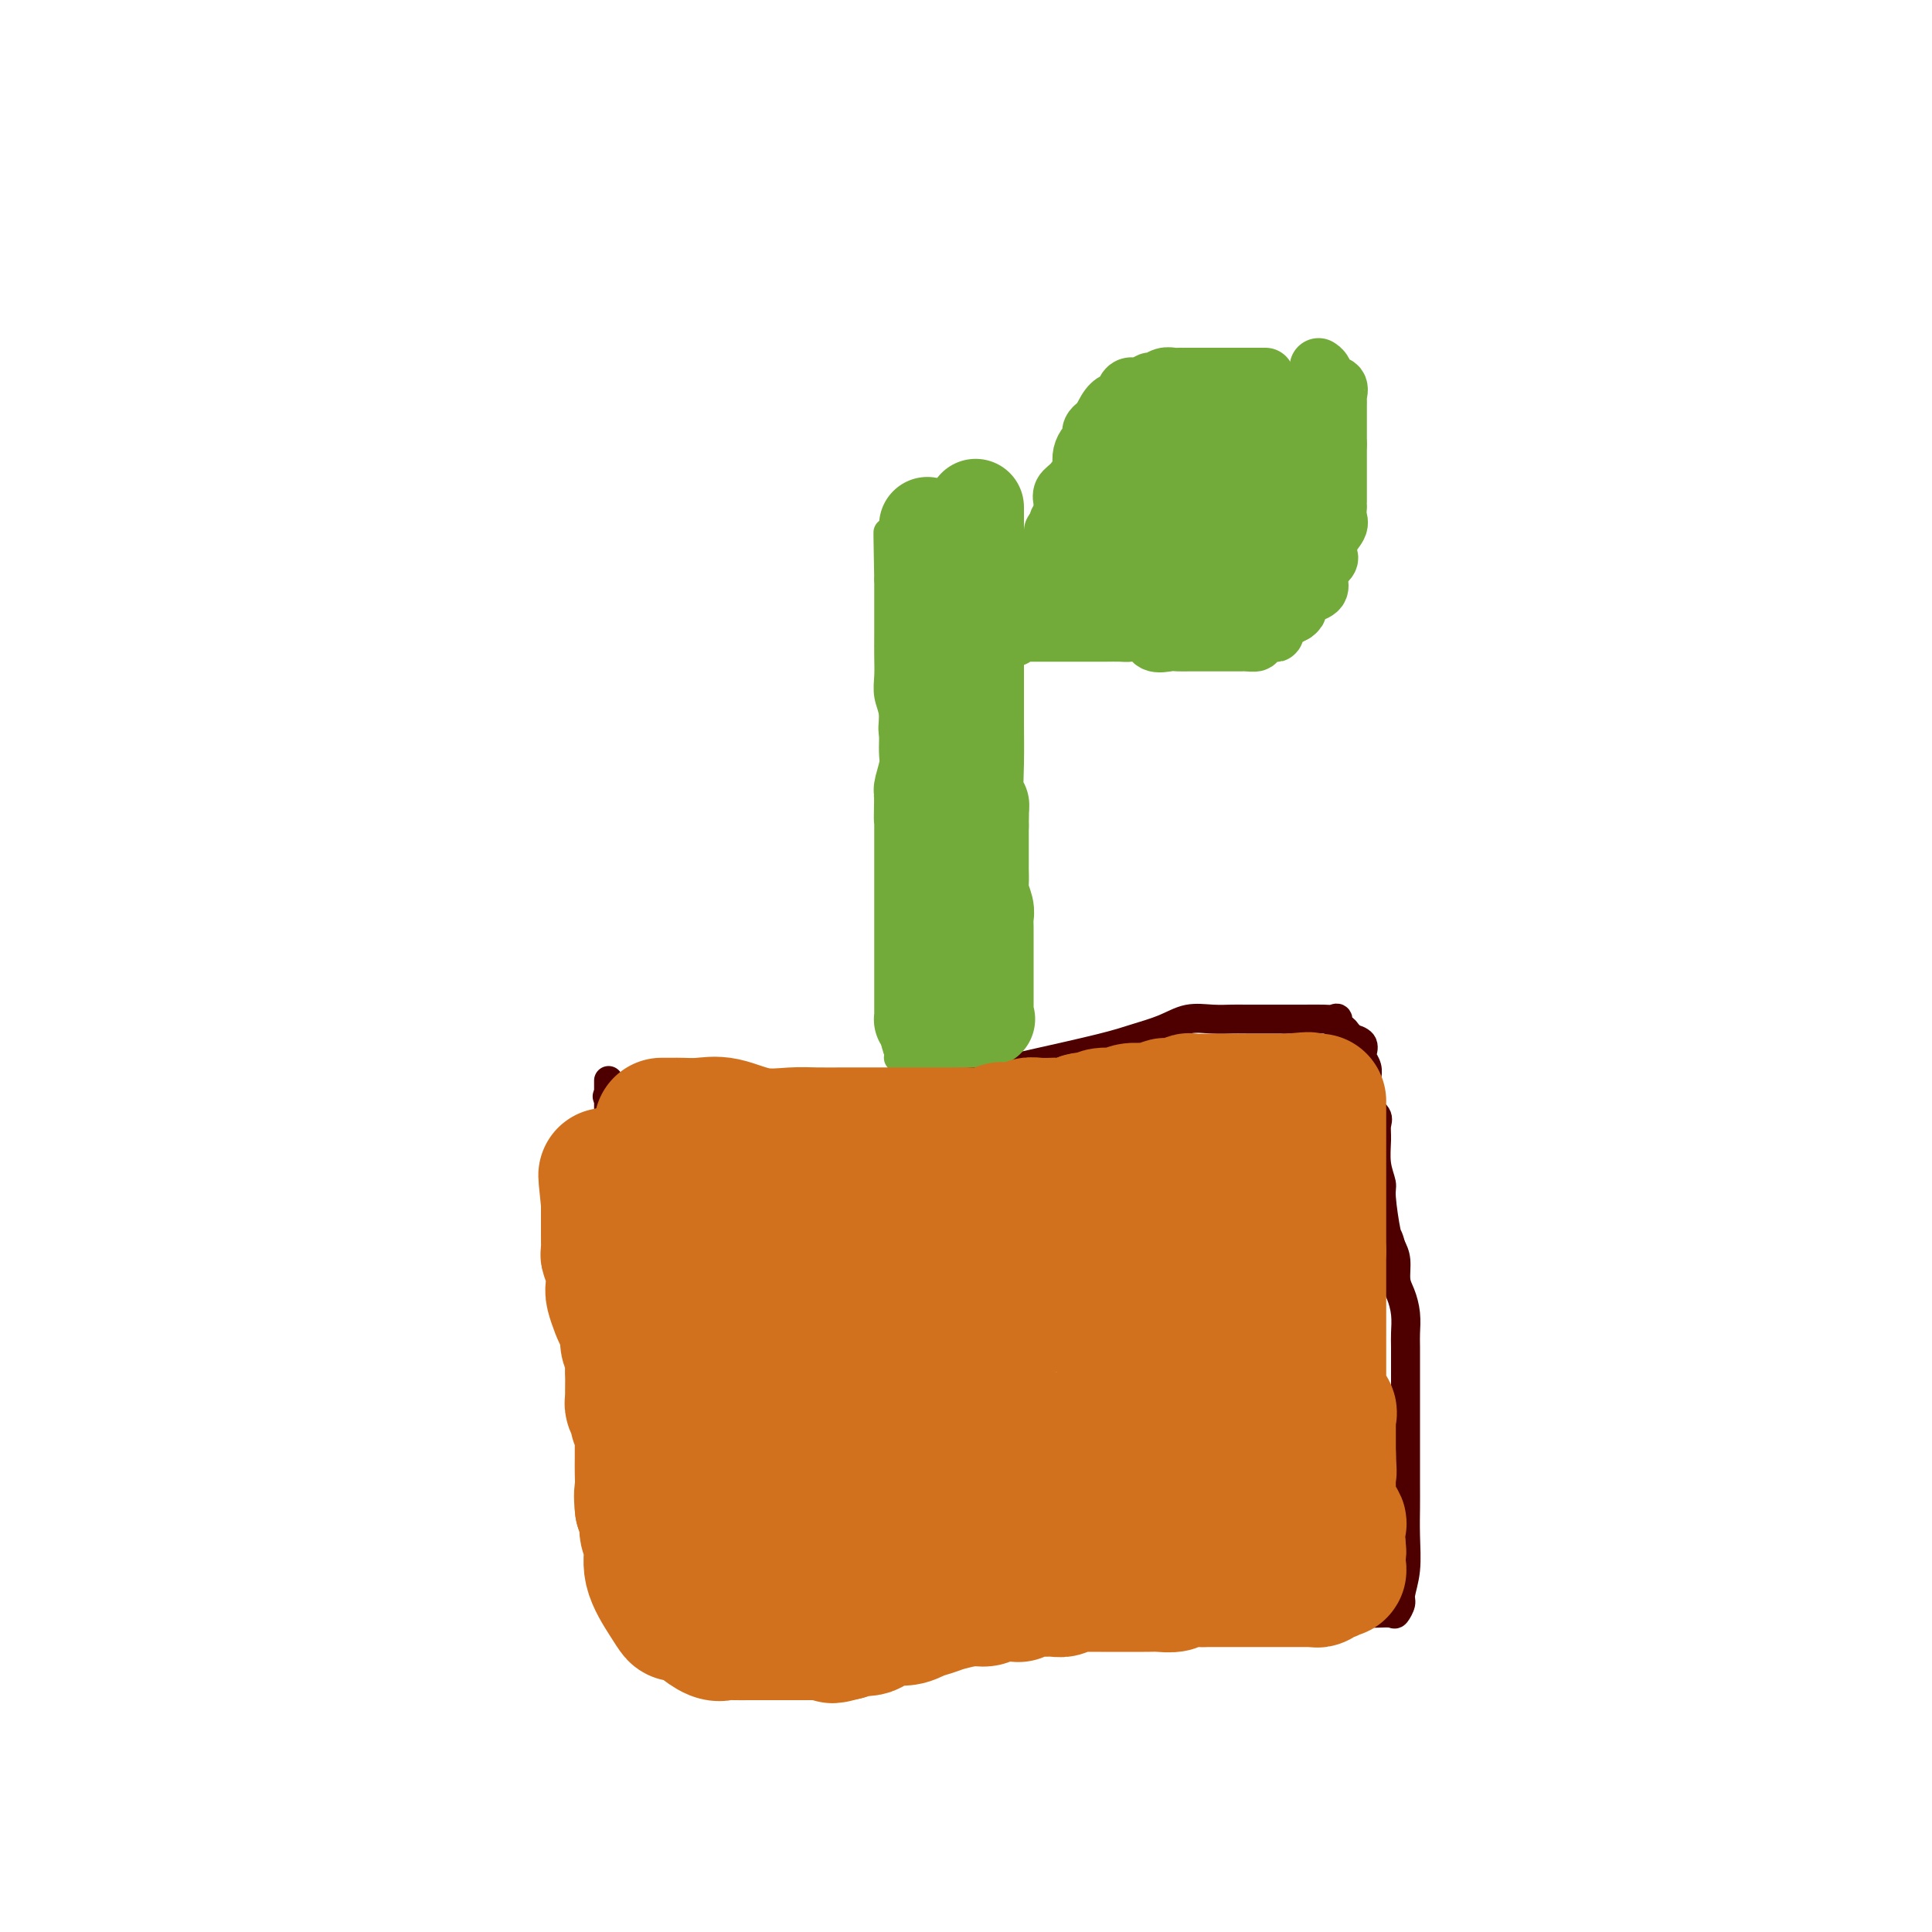 <svg viewBox='0 0 400 400' version='1.1' xmlns='http://www.w3.org/2000/svg' xmlns:xlink='http://www.w3.org/1999/xlink'><g fill='none' stroke='rgb(78,0,0)' stroke-width='6' stroke-linecap='round' stroke-linejoin='round'><path d='M126,224c0.000,-0.353 0.000,-0.706 0,1c-0.000,1.706 -0.000,5.470 0,8c0.000,2.530 0.000,3.826 0,5c-0.000,1.174 -0.000,2.228 0,3c0.000,0.772 0.000,1.264 0,2c-0.000,0.736 -0.000,1.717 0,2c0.000,0.283 0.000,-0.132 0,1c-0.000,1.132 -0.000,3.811 0,6c0.000,2.189 0.000,3.886 0,5c-0.000,1.114 -0.000,1.644 0,3c0.000,1.356 0.000,3.539 0,5c-0.000,1.461 -0.000,2.200 0,4c0.000,1.800 0.000,4.660 0,7c-0.000,2.340 -0.000,4.159 0,6c0.000,1.841 0.000,3.703 0,5c-0.000,1.297 -0.000,2.029 0,3c0.000,0.971 0.000,2.181 0,3c-0.000,0.819 -0.001,1.246 0,2c0.001,0.754 0.003,1.834 0,3c-0.003,1.166 -0.012,2.417 0,4c0.012,1.583 0.044,3.496 0,5c-0.044,1.504 -0.166,2.597 0,4c0.166,1.403 0.619,3.115 1,4c0.381,0.885 0.691,0.942 1,1'/><path d='M128,316c0.894,15.193 2.130,7.177 3,5c0.870,-2.177 1.373,1.485 2,3c0.627,1.515 1.379,0.883 2,1c0.621,0.117 1.110,0.984 2,2c0.890,1.016 2.180,2.181 4,3c1.820,0.819 4.169,1.291 6,2c1.831,0.709 3.146,1.654 5,2c1.854,0.346 4.249,0.093 5,0c0.751,-0.093 -0.142,-0.025 0,0c0.142,0.025 1.318,0.007 2,0c0.682,-0.007 0.871,-0.002 1,0c0.129,0.002 0.199,0.000 2,0c1.801,-0.000 5.332,-0.000 7,0c1.668,0.000 1.473,0.000 3,0c1.527,-0.000 4.775,-0.000 8,0c3.225,0.000 6.427,0.000 8,0c1.573,-0.000 1.519,-0.000 2,0c0.481,0.000 1.499,0.000 2,0c0.501,-0.000 0.486,-0.000 1,0c0.514,0.000 1.557,0.000 3,0c1.443,-0.000 3.286,-0.000 5,0c1.714,0.000 3.301,0.000 5,0c1.699,-0.000 3.512,-0.000 5,0c1.488,0.000 2.653,0.000 4,0c1.347,-0.000 2.877,-0.000 5,0c2.123,0.000 4.840,0.000 7,0c2.160,-0.000 3.764,-0.000 6,0c2.236,0.000 5.105,0.000 7,0c1.895,-0.000 2.818,-0.000 4,0c1.182,0.000 2.623,0.000 4,0c1.377,-0.000 2.688,0.000 4,0'/><path d='M252,334c16.003,-0.000 6.009,-0.000 3,0c-3.009,0.000 0.967,0.000 3,0c2.033,-0.000 2.122,-0.000 3,0c0.878,0.000 2.546,0.000 4,0c1.454,-0.000 2.693,-0.000 4,0c1.307,0.000 2.680,0.000 4,0c1.320,-0.000 2.585,-0.001 4,0c1.415,0.001 2.981,0.002 4,0c1.019,-0.002 1.493,-0.007 2,0c0.507,0.007 1.049,0.026 2,0c0.951,-0.026 2.311,-0.097 3,0c0.689,0.097 0.706,0.362 1,0c0.294,-0.362 0.863,-1.353 1,-2c0.137,-0.647 -0.160,-0.951 0,-2c0.160,-1.049 0.775,-2.843 1,-5c0.225,-2.157 0.060,-4.679 0,-7c-0.060,-2.321 -0.016,-4.443 0,-6c0.016,-1.557 0.004,-2.549 0,-5c-0.004,-2.451 -0.001,-6.360 0,-9c0.001,-2.640 0.001,-4.011 0,-6c-0.001,-1.989 -0.003,-4.595 0,-7c0.003,-2.405 0.011,-4.610 0,-6c-0.011,-1.390 -0.041,-1.965 0,-3c0.041,-1.035 0.152,-2.532 0,-4c-0.152,-1.468 -0.566,-2.909 -1,-4c-0.434,-1.091 -0.886,-1.832 -1,-3c-0.114,-1.168 0.110,-2.762 0,-4c-0.110,-1.238 -0.555,-2.119 -1,-3'/><path d='M288,258c-0.626,-2.457 -0.689,-1.599 -1,-3c-0.311,-1.401 -0.868,-5.061 -1,-7c-0.132,-1.939 0.163,-2.158 0,-3c-0.163,-0.842 -0.783,-2.309 -1,-4c-0.217,-1.691 -0.030,-3.606 0,-5c0.030,-1.394 -0.097,-2.265 0,-3c0.097,-0.735 0.418,-1.332 0,-2c-0.418,-0.668 -1.576,-1.408 -2,-2c-0.424,-0.592 -0.114,-1.037 0,-1c0.114,0.037 0.031,0.554 0,0c-0.031,-0.554 -0.012,-2.180 0,-3c0.012,-0.820 0.017,-0.835 0,-1c-0.017,-0.165 -0.055,-0.482 0,-1c0.055,-0.518 0.203,-1.239 0,-2c-0.203,-0.761 -0.757,-1.562 -1,-2c-0.243,-0.438 -0.173,-0.512 0,-1c0.173,-0.488 0.450,-1.389 0,-2c-0.450,-0.611 -1.627,-0.932 -2,-1c-0.373,-0.068 0.058,0.118 0,0c-0.058,-0.118 -0.607,-0.539 -1,-1c-0.393,-0.461 -0.631,-0.961 -1,-1c-0.369,-0.039 -0.869,0.382 -1,0c-0.131,-0.382 0.106,-1.566 0,-2c-0.106,-0.434 -0.556,-0.116 -1,0c-0.444,0.116 -0.882,0.031 -2,0c-1.118,-0.031 -2.916,-0.008 -4,0c-1.084,0.008 -1.452,0.002 -2,0c-0.548,-0.002 -1.274,-0.001 -2,0'/><path d='M266,211c-1.959,-0.000 -1.857,-0.002 -3,0c-1.143,0.002 -3.532,0.006 -5,0c-1.468,-0.006 -2.016,-0.024 -3,0c-0.984,0.024 -2.404,0.088 -4,0c-1.596,-0.088 -3.370,-0.328 -5,0c-1.630,0.328 -3.117,1.225 -5,2c-1.883,0.775 -4.161,1.427 -6,2c-1.839,0.573 -3.240,1.067 -7,2c-3.760,0.933 -9.878,2.307 -13,3c-3.122,0.693 -3.248,0.707 -4,1c-0.752,0.293 -2.131,0.867 -3,1c-0.869,0.133 -1.229,-0.175 -2,0c-0.771,0.175 -1.952,0.832 -3,1c-1.048,0.168 -1.961,-0.152 -3,0c-1.039,0.152 -2.203,0.776 -3,1c-0.797,0.224 -1.227,0.046 -2,0c-0.773,-0.046 -1.888,0.039 -3,0c-1.112,-0.039 -2.220,-0.203 -3,0c-0.780,0.203 -1.230,0.771 -2,1c-0.770,0.229 -1.859,0.118 -3,0c-1.141,-0.118 -2.333,-0.242 -3,0c-0.667,0.242 -0.809,0.849 -1,1c-0.191,0.151 -0.433,-0.156 -1,0c-0.567,0.156 -1.460,0.774 -2,1c-0.540,0.226 -0.727,0.061 -1,0c-0.273,-0.061 -0.630,-0.016 -1,0c-0.370,0.016 -0.751,0.004 -1,0c-0.249,-0.004 -0.366,-0.001 -1,0c-0.634,0.001 -1.786,0.000 -2,0c-0.214,-0.000 0.510,-0.000 0,0c-0.510,0.000 -2.255,0.000 -4,0'/><path d='M167,227c-6.672,0.774 -2.852,0.207 -2,0c0.852,-0.207 -1.263,-0.056 -3,0c-1.737,0.056 -3.097,0.015 -4,0c-0.903,-0.015 -1.348,-0.004 -2,0c-0.652,0.004 -1.512,0.001 -2,0c-0.488,-0.001 -0.605,-0.000 -1,0c-0.395,0.000 -1.069,0.000 -2,0c-0.931,-0.000 -2.118,-0.000 -3,0c-0.882,0.000 -1.459,0.000 -2,0c-0.541,-0.000 -1.047,-0.000 -2,0c-0.953,0.000 -2.354,0.000 -3,0c-0.646,-0.000 -0.536,-0.000 -1,0c-0.464,0.000 -1.500,0.000 -2,0c-0.500,-0.000 -0.463,-0.000 -1,0c-0.537,0.000 -1.650,0.000 -2,0c-0.350,-0.000 0.061,-0.000 0,0c-0.061,0.000 -0.594,0.000 -1,0c-0.406,-0.000 -0.686,-0.000 -1,0c-0.314,0.000 -0.661,0.000 -1,0c-0.339,-0.000 -0.668,-0.000 -1,0c-0.332,0.000 -0.666,0.000 -1,0c-0.334,-0.000 -0.667,-0.000 -1,0'/><path d='M129,227c-6.061,0.000 -2.212,0.000 -1,0c1.212,-0.000 -0.211,-0.000 -1,0c-0.789,0.000 -0.943,0.000 -1,0c-0.057,-0.000 -0.016,0.000 0,0c0.016,-0.000 0.008,0.000 0,0'/></g>
<g fill='none' stroke='rgb(115,171,58)' stroke-width='6' stroke-linecap='round' stroke-linejoin='round'><path d='M186,219c0.423,0.139 0.845,0.278 1,0c0.155,-0.278 0.041,-0.971 0,-2c-0.041,-1.029 -0.011,-2.392 0,-4c0.011,-1.608 0.003,-3.462 0,-5c-0.003,-1.538 -0.001,-2.760 0,-4c0.001,-1.240 0.000,-2.498 0,-4c-0.000,-1.502 -0.000,-3.249 0,-5c0.000,-1.751 -0.000,-3.507 0,-5c0.000,-1.493 0.000,-2.722 0,-4c-0.000,-1.278 -0.001,-2.603 0,-4c0.001,-1.397 0.002,-2.866 0,-4c-0.002,-1.134 -0.008,-1.934 0,-3c0.008,-1.066 0.031,-2.399 0,-3c-0.031,-0.601 -0.117,-0.470 0,-3c0.117,-2.530 0.438,-7.719 0,-11c-0.438,-3.281 -1.634,-4.652 -2,-6c-0.366,-1.348 0.098,-2.673 0,-4c-0.098,-1.327 -0.758,-2.658 -1,-4c-0.242,-1.342 -0.065,-2.697 0,-4c0.065,-1.303 0.017,-2.556 0,-4c-0.017,-1.444 -0.005,-3.081 0,-5c0.005,-1.919 0.001,-4.120 0,-6c-0.001,-1.880 -0.001,-3.440 0,-5'/><path d='M184,120c-0.309,-16.388 -0.083,-7.856 0,-5c0.083,2.856 0.022,0.038 0,-1c-0.022,-1.038 -0.006,-0.297 0,0c0.006,0.297 0.003,0.148 0,0'/></g>
<g fill='none' stroke='rgb(115,171,58)' stroke-width='20' stroke-linecap='round' stroke-linejoin='round'><path d='M192,109c0.000,-0.224 0.000,-0.448 0,0c-0.000,0.448 -0.000,1.570 0,2c0.000,0.430 0.000,0.170 0,1c-0.000,0.830 -0.000,2.751 0,4c0.000,1.249 0.000,1.825 0,3c-0.000,1.175 -0.000,2.948 0,4c0.000,1.052 0.000,1.382 0,2c-0.000,0.618 -0.000,1.523 0,2c0.000,0.477 0.000,0.525 0,1c-0.000,0.475 -0.000,1.377 0,2c0.000,0.623 0.000,0.967 0,1c-0.000,0.033 -0.000,-0.246 0,0c0.000,0.246 0.000,1.018 0,2c-0.000,0.982 -0.000,2.175 0,3c0.000,0.825 0.000,1.281 0,2c-0.000,0.719 -0.000,1.701 0,3c0.000,1.299 0.001,2.916 0,4c-0.001,1.084 -0.004,1.635 0,3c0.004,1.365 0.015,3.542 0,5c-0.015,1.458 -0.056,2.195 0,3c0.056,0.805 0.207,1.678 0,3c-0.207,1.322 -0.774,3.092 -1,4c-0.226,0.908 -0.113,0.954 0,1'/><path d='M191,164c-0.155,9.108 -0.041,4.377 0,3c0.041,-1.377 0.011,0.601 0,2c-0.011,1.399 -0.003,2.219 0,3c0.003,0.781 0.001,1.522 0,2c-0.001,0.478 -0.000,0.694 0,1c0.000,0.306 0.000,0.702 0,1c-0.000,0.298 -0.000,0.497 0,1c0.000,0.503 0.000,1.310 0,2c-0.000,0.690 -0.000,1.263 0,2c0.000,0.737 0.000,1.639 0,2c-0.000,0.361 -0.000,0.182 0,1c0.000,0.818 0.000,2.632 0,4c-0.000,1.368 -0.000,2.289 0,4c0.000,1.711 0.000,4.213 0,5c-0.000,0.787 -0.000,-0.140 0,0c0.000,0.140 0.000,1.347 0,2c-0.000,0.653 -0.000,0.751 0,1c0.000,0.249 0.000,0.648 0,1c-0.000,0.352 -0.000,0.658 0,1c0.000,0.342 0.000,0.721 0,1c-0.000,0.279 -0.000,0.460 0,1c0.000,0.540 0.000,1.441 0,2c-0.000,0.559 -0.001,0.777 0,1c0.001,0.223 0.003,0.452 0,1c-0.003,0.548 -0.011,1.415 0,2c0.011,0.585 0.041,0.888 0,1c-0.041,0.112 -0.155,0.032 0,0c0.155,-0.032 0.577,-0.016 1,0'/><path d='M192,211c0.334,7.271 0.668,1.948 1,0c0.332,-1.948 0.663,-0.522 1,0c0.337,0.522 0.682,0.140 1,0c0.318,-0.140 0.610,-0.037 1,0c0.390,0.037 0.878,0.010 1,0c0.122,-0.010 -0.122,-0.003 0,0c0.122,0.003 0.610,0.001 1,0c0.390,-0.001 0.682,-0.000 1,0c0.318,0.000 0.663,0.000 1,0c0.337,-0.000 0.668,-0.000 1,0c0.332,0.000 0.666,0.000 1,0c0.334,-0.000 0.667,-0.000 1,0'/><path d='M203,211c1.928,-0.010 1.249,-0.035 1,0c-0.249,0.035 -0.067,0.129 0,0c0.067,-0.129 0.018,-0.481 0,-1c-0.018,-0.519 -0.005,-1.203 0,-2c0.005,-0.797 0.001,-1.705 0,-2c-0.001,-0.295 -0.000,0.024 0,0c0.000,-0.024 0.000,-0.390 0,-1c-0.000,-0.610 -0.000,-1.462 0,-2c0.000,-0.538 0.000,-0.760 0,-1c-0.000,-0.240 -0.000,-0.498 0,-1c0.000,-0.502 0.000,-1.248 0,-2c-0.000,-0.752 -0.000,-1.511 0,-2c0.000,-0.489 0.000,-0.707 0,-1c-0.000,-0.293 -0.000,-0.659 0,-1c0.000,-0.341 0.001,-0.657 0,-1c-0.001,-0.343 -0.004,-0.715 0,-1c0.004,-0.285 0.015,-0.484 0,-1c-0.015,-0.516 -0.057,-1.351 0,-2c0.057,-0.649 0.211,-1.114 0,-2c-0.211,-0.886 -0.789,-2.194 -1,-3c-0.211,-0.806 -0.057,-1.109 0,-2c0.057,-0.891 0.015,-2.371 0,-3c-0.015,-0.629 -0.004,-0.409 0,-1c0.004,-0.591 0.001,-1.993 0,-3c-0.001,-1.007 -0.000,-1.617 0,-2c0.000,-0.383 0.000,-0.538 0,-1c-0.000,-0.462 -0.000,-1.231 0,-2'/><path d='M203,171c0.061,-6.767 0.212,-3.686 0,-3c-0.212,0.686 -0.789,-1.024 -1,-3c-0.211,-1.976 -0.057,-4.217 0,-7c0.057,-2.783 0.015,-6.109 0,-8c-0.015,-1.891 -0.004,-2.347 0,-3c0.004,-0.653 0.001,-1.502 0,-2c-0.001,-0.498 -0.000,-0.644 0,-2c0.000,-1.356 0.000,-3.922 0,-6c-0.000,-2.078 -0.000,-3.670 0,-5c0.000,-1.330 0.000,-2.400 0,-3c-0.000,-0.600 -0.000,-0.730 0,-1c0.000,-0.270 0.000,-0.680 0,-1c-0.000,-0.320 -0.000,-0.550 0,-1c0.000,-0.450 0.000,-1.121 0,-2c-0.000,-0.879 -0.000,-1.968 0,-3c0.000,-1.032 0.000,-2.009 0,-3c-0.000,-0.991 -0.000,-1.995 0,-3'/><path d='M202,115c-0.155,-9.477 -0.041,-5.170 0,-4c0.041,1.170 0.011,-0.797 0,-2c-0.011,-1.203 -0.003,-1.643 0,-2c0.003,-0.357 0.001,-0.632 0,-1c-0.001,-0.368 -0.000,-0.830 0,-1c0.000,-0.170 0.000,-0.049 0,0c-0.000,0.049 -0.000,0.024 0,0'/></g>
<g fill='none' stroke='rgb(115,171,58)' stroke-width='12' stroke-linecap='round' stroke-linejoin='round'><path d='M212,126c0.179,0.814 0.359,1.629 1,1c0.641,-0.629 1.745,-2.701 2,-4c0.255,-1.299 -0.339,-1.826 0,-3c0.339,-1.174 1.610,-2.995 2,-4c0.390,-1.005 -0.102,-1.193 0,-2c0.102,-0.807 0.798,-2.232 1,-3c0.202,-0.768 -0.091,-0.877 0,-1c0.091,-0.123 0.566,-0.258 1,-1c0.434,-0.742 0.828,-2.090 1,-3c0.172,-0.910 0.123,-1.381 0,-2c-0.123,-0.619 -0.321,-1.387 0,-2c0.321,-0.613 1.161,-1.071 2,-2c0.839,-0.929 1.679,-2.329 2,-3c0.321,-0.671 0.125,-0.614 0,-1c-0.125,-0.386 -0.178,-1.217 0,-2c0.178,-0.783 0.587,-1.520 1,-2c0.413,-0.480 0.832,-0.703 1,-1c0.168,-0.297 0.086,-0.667 0,-1c-0.086,-0.333 -0.177,-0.628 0,-1c0.177,-0.372 0.622,-0.821 1,-1c0.378,-0.179 0.689,-0.090 1,0'/><path d='M228,88c2.438,-6.013 0.533,-2.045 0,-1c-0.533,1.045 0.304,-0.834 1,-2c0.696,-1.166 1.250,-1.618 2,-2c0.750,-0.382 1.696,-0.695 2,-1c0.304,-0.305 -0.036,-0.603 0,-1c0.036,-0.397 0.446,-0.895 1,-1c0.554,-0.105 1.251,0.182 2,0c0.749,-0.182 1.549,-0.833 2,-1c0.451,-0.167 0.554,0.152 1,0c0.446,-0.152 1.237,-0.773 2,-1c0.763,-0.227 1.499,-0.061 2,0c0.501,0.061 0.768,0.016 1,0c0.232,-0.016 0.429,-0.004 1,0c0.571,0.004 1.517,0.001 2,0c0.483,-0.001 0.502,-0.000 1,0c0.498,0.000 1.476,0.000 2,0c0.524,-0.000 0.595,-0.000 1,0c0.405,0.000 1.146,0.000 2,0c0.854,-0.000 1.822,-0.000 2,0c0.178,0.000 -0.433,0.000 0,0c0.433,-0.000 1.909,-0.000 3,0c1.091,0.000 1.795,0.000 2,0c0.205,-0.000 -0.089,-0.000 0,0c0.089,0.000 0.563,0.000 1,0c0.437,-0.000 0.839,-0.000 1,0c0.161,0.000 0.080,0.000 0,0'/><path d='M210,132c-0.098,-0.423 -0.196,-0.845 0,-1c0.196,-0.155 0.685,-0.041 1,0c0.315,0.041 0.456,0.011 1,0c0.544,-0.011 1.490,-0.003 2,0c0.510,0.003 0.583,0.001 1,0c0.417,-0.001 1.177,-0.000 2,0c0.823,0.000 1.710,0.000 3,0c1.290,-0.000 2.983,-0.000 4,0c1.017,0.000 1.360,0.001 2,0c0.640,-0.001 1.579,-0.002 2,0c0.421,0.002 0.324,0.008 1,0c0.676,-0.008 2.124,-0.030 3,0c0.876,0.030 1.179,0.113 2,0c0.821,-0.113 2.161,-0.423 3,0c0.839,0.423 1.178,1.577 2,2c0.822,0.423 2.126,0.113 3,0c0.874,-0.113 1.316,-0.030 2,0c0.684,0.030 1.609,0.008 2,0c0.391,-0.008 0.247,-0.002 1,0c0.753,0.002 2.401,0.001 3,0c0.599,-0.001 0.148,-0.000 1,0c0.852,0.000 3.007,0.001 4,0c0.993,-0.001 0.824,-0.003 1,0c0.176,0.003 0.699,0.011 1,0c0.301,-0.011 0.382,-0.040 1,0c0.618,0.040 1.775,0.148 2,0c0.225,-0.148 -0.481,-0.554 0,-1c0.481,-0.446 2.150,-0.934 3,-1c0.850,-0.066 0.883,0.290 1,0c0.117,-0.290 0.319,-1.226 1,-2c0.681,-0.774 1.840,-1.387 3,-2'/><path d='M268,127c1.444,-1.050 0.055,-0.676 0,-1c-0.055,-0.324 1.225,-1.347 2,-2c0.775,-0.653 1.045,-0.935 1,-1c-0.045,-0.065 -0.406,0.086 0,0c0.406,-0.086 1.581,-0.408 2,-1c0.419,-0.592 0.084,-1.454 0,-2c-0.084,-0.546 0.083,-0.776 0,-1c-0.083,-0.224 -0.417,-0.443 0,-1c0.417,-0.557 1.583,-1.451 2,-2c0.417,-0.549 0.083,-0.751 0,-1c-0.083,-0.249 0.083,-0.544 0,-1c-0.083,-0.456 -0.414,-1.074 0,-2c0.414,-0.926 1.575,-2.160 2,-3c0.425,-0.840 0.114,-1.286 0,-2c-0.114,-0.714 -0.031,-1.697 0,-2c0.031,-0.303 0.008,0.073 0,0c-0.008,-0.073 -0.002,-0.596 0,-1c0.002,-0.404 0.001,-0.687 0,-1c-0.001,-0.313 -0.000,-0.654 0,-1c0.000,-0.346 0.000,-0.698 0,-1c-0.000,-0.302 -0.000,-0.553 0,-1c0.000,-0.447 0.000,-1.089 0,-2c-0.000,-0.911 -0.000,-2.091 0,-3c0.000,-0.909 0.000,-1.545 0,-2c-0.000,-0.455 -0.000,-0.727 0,-1'/><path d='M277,92c-0.002,-4.389 -0.007,-6.863 0,-8c0.007,-1.137 0.027,-0.938 0,-1c-0.027,-0.062 -0.102,-0.384 0,-1c0.102,-0.616 0.381,-1.524 0,-2c-0.381,-0.476 -1.422,-0.519 -2,-1c-0.578,-0.481 -0.694,-1.399 -1,-2c-0.306,-0.601 -0.802,-0.886 -1,-1c-0.198,-0.114 -0.099,-0.057 0,0'/><path d='M220,123c0.014,0.004 0.027,0.008 0,0c-0.027,-0.008 -0.095,-0.029 0,0c0.095,0.029 0.354,0.109 1,0c0.646,-0.109 1.679,-0.406 2,-1c0.321,-0.594 -0.069,-1.485 0,-2c0.069,-0.515 0.596,-0.653 1,-1c0.404,-0.347 0.686,-0.904 1,-1c0.314,-0.096 0.662,0.270 1,0c0.338,-0.270 0.668,-1.176 1,-2c0.332,-0.824 0.667,-1.566 1,-2c0.333,-0.434 0.662,-0.559 1,-1c0.338,-0.441 0.683,-1.197 1,-2c0.317,-0.803 0.607,-1.654 1,-2c0.393,-0.346 0.890,-0.187 1,0c0.110,0.187 -0.166,0.401 0,0c0.166,-0.401 0.776,-1.416 1,-2c0.224,-0.584 0.064,-0.738 0,-1c-0.064,-0.262 -0.032,-0.631 0,-1'/><path d='M233,105c1.947,-2.980 0.316,-1.431 0,-1c-0.316,0.431 0.685,-0.256 1,-1c0.315,-0.744 -0.055,-1.546 0,-2c0.055,-0.454 0.535,-0.559 1,-1c0.465,-0.441 0.913,-1.219 1,-2c0.087,-0.781 -0.188,-1.567 0,-2c0.188,-0.433 0.839,-0.515 1,-1c0.161,-0.485 -0.168,-1.374 0,-2c0.168,-0.626 0.833,-0.990 1,-1c0.167,-0.010 -0.163,0.333 0,0c0.163,-0.333 0.818,-1.343 1,-2c0.182,-0.657 -0.110,-0.961 0,-1c0.110,-0.039 0.621,0.186 1,0c0.379,-0.186 0.626,-0.782 1,-1c0.374,-0.218 0.874,-0.058 1,0c0.126,0.058 -0.121,0.016 0,0c0.121,-0.016 0.610,-0.004 1,0c0.390,0.004 0.682,0.001 1,0c0.318,-0.001 0.663,-0.000 1,0c0.337,0.000 0.668,0.000 1,0c0.332,-0.000 0.666,-0.000 1,0c0.334,0.000 0.667,0.000 1,0c0.333,-0.000 0.667,-0.000 1,0c0.333,0.000 0.667,0.000 1,0'/><path d='M250,88c1.881,-0.155 1.083,-0.042 1,0c-0.083,0.042 0.550,0.012 1,0c0.450,-0.012 0.716,-0.007 1,0c0.284,0.007 0.587,0.016 1,0c0.413,-0.016 0.936,-0.057 1,0c0.064,0.057 -0.333,0.211 0,0c0.333,-0.211 1.395,-0.789 2,-1c0.605,-0.211 0.754,-0.056 1,0c0.246,0.056 0.591,0.011 1,0c0.409,-0.011 0.883,0.011 1,0c0.117,-0.011 -0.123,-0.055 0,0c0.123,0.055 0.607,0.210 1,0c0.393,-0.210 0.694,-0.786 1,-1c0.306,-0.214 0.618,-0.068 1,0c0.382,0.068 0.834,0.057 1,0c0.166,-0.057 0.048,-0.159 0,0c-0.048,0.159 -0.024,0.580 0,1'/><path d='M264,87c2.166,-0.038 0.580,0.367 0,1c-0.580,0.633 -0.154,1.495 0,2c0.154,0.505 0.037,0.655 0,1c-0.037,0.345 0.005,0.887 0,1c-0.005,0.113 -0.058,-0.201 0,0c0.058,0.201 0.227,0.917 0,1c-0.227,0.083 -0.849,-0.467 -1,0c-0.151,0.467 0.171,1.952 0,3c-0.171,1.048 -0.834,1.661 -1,2c-0.166,0.339 0.166,0.406 0,1c-0.166,0.594 -0.829,1.717 -1,2c-0.171,0.283 0.150,-0.272 0,0c-0.150,0.272 -0.772,1.372 -1,2c-0.228,0.628 -0.062,0.784 0,1c0.062,0.216 0.018,0.491 0,1c-0.018,0.509 -0.012,1.253 0,2c0.012,0.747 0.028,1.496 0,2c-0.028,0.504 -0.100,0.764 0,1c0.100,0.236 0.373,0.448 0,1c-0.373,0.552 -1.392,1.443 -2,2c-0.608,0.557 -0.804,0.778 -1,1'/><path d='M257,114c-1.569,4.173 -1.993,1.104 -2,0c-0.007,-1.104 0.402,-0.243 0,0c-0.402,0.243 -1.613,-0.131 -2,0c-0.387,0.131 0.052,0.767 0,1c-0.052,0.233 -0.595,0.062 -1,0c-0.405,-0.062 -0.673,-0.017 -1,0c-0.327,0.017 -0.714,0.004 -1,0c-0.286,-0.004 -0.472,-0.001 -1,0c-0.528,0.001 -1.398,0.000 -2,0c-0.602,-0.000 -0.935,0.000 -1,0c-0.065,-0.000 0.139,-0.001 0,0c-0.139,0.001 -0.620,0.003 -1,0c-0.380,-0.003 -0.658,-0.012 -1,0c-0.342,0.012 -0.749,0.045 -1,0c-0.251,-0.045 -0.347,-0.167 -1,0c-0.653,0.167 -1.865,0.622 -3,1c-1.135,0.378 -2.194,0.679 -3,1c-0.806,0.321 -1.360,0.660 -2,1c-0.640,0.340 -1.368,0.679 -2,1c-0.632,0.321 -1.170,0.625 -2,1c-0.830,0.375 -1.951,0.821 -2,1c-0.049,0.179 0.976,0.089 2,0'/><path d='M230,121c-1.086,0.777 0.699,0.219 2,0c1.301,-0.219 2.118,-0.101 3,0c0.882,0.101 1.828,0.183 2,0c0.172,-0.183 -0.431,-0.632 0,-1c0.431,-0.368 1.894,-0.654 3,-1c1.106,-0.346 1.853,-0.752 2,-1c0.147,-0.248 -0.308,-0.339 0,-1c0.308,-0.661 1.379,-1.893 2,-3c0.621,-1.107 0.793,-2.091 1,-3c0.207,-0.909 0.448,-1.744 1,-3c0.552,-1.256 1.415,-2.932 2,-4c0.585,-1.068 0.893,-1.529 1,-2c0.107,-0.471 0.015,-0.952 0,-1c-0.015,-0.048 0.049,0.336 0,0c-0.049,-0.336 -0.209,-1.394 0,-2c0.209,-0.606 0.788,-0.760 1,-1c0.212,-0.240 0.057,-0.565 0,-1c-0.057,-0.435 -0.016,-0.982 0,-1c0.016,-0.018 0.008,0.491 0,1'/><path d='M250,97c1.060,-2.911 -0.290,-0.188 -1,1c-0.710,1.188 -0.782,0.840 -1,1c-0.218,0.160 -0.583,0.826 -1,1c-0.417,0.174 -0.885,-0.145 -1,0c-0.115,0.145 0.124,0.755 0,1c-0.124,0.245 -0.610,0.125 -1,0c-0.390,-0.125 -0.683,-0.254 -1,0c-0.317,0.254 -0.657,0.890 -1,1c-0.343,0.110 -0.687,-0.307 -1,0c-0.313,0.307 -0.593,1.339 -1,2c-0.407,0.661 -0.939,0.950 -1,1c-0.061,0.050 0.349,-0.139 0,0c-0.349,0.139 -1.456,0.606 -2,1c-0.544,0.394 -0.524,0.717 -1,2c-0.476,1.283 -1.449,3.528 -2,5c-0.551,1.472 -0.681,2.171 -1,3c-0.319,0.829 -0.828,1.789 -1,2c-0.172,0.211 -0.008,-0.328 0,0c0.008,0.328 -0.141,1.522 0,2c0.141,0.478 0.570,0.239 1,0'/><path d='M234,120c-0.091,2.104 1.681,0.366 3,0c1.319,-0.366 2.185,0.642 3,1c0.815,0.358 1.578,0.068 2,0c0.422,-0.068 0.501,0.087 1,0c0.499,-0.087 1.416,-0.416 2,0c0.584,0.416 0.834,1.575 1,2c0.166,0.425 0.247,0.114 1,0c0.753,-0.114 2.176,-0.030 3,0c0.824,0.030 1.048,0.008 1,0c-0.048,-0.008 -0.367,-0.002 0,0c0.367,0.002 1.422,0.001 2,0c0.578,-0.001 0.680,-0.000 1,0c0.320,0.000 0.858,0.000 1,0c0.142,-0.000 -0.112,-0.000 0,0c0.112,0.000 0.589,0.000 1,0c0.411,-0.000 0.754,-0.000 1,0c0.246,0.000 0.395,0.000 1,0c0.605,-0.000 1.668,-0.000 2,0c0.332,0.000 -0.065,0.001 0,0c0.065,-0.001 0.592,-0.003 1,0c0.408,0.003 0.697,0.011 1,0c0.303,-0.011 0.620,-0.041 1,0c0.380,0.041 0.823,0.155 1,0c0.177,-0.155 0.089,-0.577 0,-1'/><path d='M264,122c4.641,0.001 1.244,-0.997 0,-3c-1.244,-2.003 -0.333,-5.013 0,-7c0.333,-1.987 0.090,-2.952 0,-4c-0.090,-1.048 -0.026,-2.178 0,-3c0.026,-0.822 0.015,-1.337 0,-2c-0.015,-0.663 -0.032,-1.473 0,-2c0.032,-0.527 0.114,-0.771 0,-1c-0.114,-0.229 -0.422,-0.443 0,-1c0.422,-0.557 1.576,-1.459 2,-2c0.424,-0.541 0.117,-0.723 0,-1c-0.117,-0.277 -0.045,-0.649 0,-1c0.045,-0.351 0.064,-0.682 0,-1c-0.064,-0.318 -0.209,-0.624 0,-1c0.209,-0.376 0.774,-0.822 1,-1c0.226,-0.178 0.113,-0.089 0,0'/><path d='M267,92c0.702,-4.759 0.958,-1.656 1,-1c0.042,0.656 -0.128,-1.134 0,-2c0.128,-0.866 0.556,-0.809 1,-1c0.444,-0.191 0.904,-0.630 1,-1c0.096,-0.370 -0.170,-0.672 0,-1c0.170,-0.328 0.778,-0.683 1,-1c0.222,-0.317 0.060,-0.597 0,-1c-0.060,-0.403 -0.016,-0.928 0,-1c0.016,-0.072 0.004,0.309 0,2c-0.004,1.691 -0.001,4.690 0,6c0.001,1.310 0.000,0.930 0,1c-0.000,0.070 -0.000,0.592 0,1c0.000,0.408 0.000,0.704 0,1'/><path d='M271,94c0.104,1.709 0.363,0.981 0,1c-0.363,0.019 -1.349,0.784 -2,3c-0.651,2.216 -0.966,5.883 -1,8c-0.034,2.117 0.213,2.686 0,4c-0.213,1.314 -0.886,3.375 -1,4c-0.114,0.625 0.330,-0.186 0,0c-0.330,0.186 -1.433,1.370 -2,2c-0.567,0.630 -0.597,0.705 -1,1c-0.403,0.295 -1.177,0.811 -2,1c-0.823,0.189 -1.694,0.050 -2,0c-0.306,-0.050 -0.046,-0.013 -1,0c-0.954,0.013 -3.121,0.001 -4,0c-0.879,-0.001 -0.469,0.010 -1,0c-0.531,-0.010 -2.003,-0.040 -3,0c-0.997,0.040 -1.520,0.150 -2,0c-0.480,-0.150 -0.917,-0.561 -1,-1c-0.083,-0.439 0.188,-0.905 0,-1c-0.188,-0.095 -0.834,0.181 -1,0c-0.166,-0.181 0.148,-0.818 0,-1c-0.148,-0.182 -0.756,0.091 -1,0c-0.244,-0.091 -0.122,-0.545 0,-1'/><path d='M246,114c-0.751,-0.948 -0.128,-1.319 0,-2c0.128,-0.681 -0.239,-1.672 0,-3c0.239,-1.328 1.083,-2.993 2,-4c0.917,-1.007 1.908,-1.358 3,-2c1.092,-0.642 2.287,-1.577 4,-3c1.713,-1.423 3.945,-3.334 5,-4c1.055,-0.666 0.935,-0.087 1,0c0.065,0.087 0.316,-0.316 1,-1c0.684,-0.684 1.800,-1.647 2,-2c0.200,-0.353 -0.515,-0.094 -2,0c-1.485,0.094 -3.741,0.025 -5,0c-1.259,-0.025 -1.520,-0.007 -2,0c-0.480,0.007 -1.179,0.001 -2,0c-0.821,-0.001 -1.764,0.002 -2,0c-0.236,-0.002 0.236,-0.011 0,0c-0.236,0.011 -1.179,0.041 -2,0c-0.821,-0.041 -1.520,-0.155 -2,0c-0.480,0.155 -0.740,0.577 -1,1'/><path d='M246,94c-2.978,0.108 -1.422,-0.124 -1,0c0.422,0.124 -0.290,0.602 -1,1c-0.710,0.398 -1.418,0.716 -2,1c-0.582,0.284 -1.039,0.533 -1,1c0.039,0.467 0.575,1.151 0,2c-0.575,0.849 -2.262,1.863 -3,3c-0.738,1.137 -0.527,2.396 -1,3c-0.473,0.604 -1.632,0.554 -2,1c-0.368,0.446 0.053,1.387 0,2c-0.053,0.613 -0.582,0.896 -1,1c-0.418,0.104 -0.726,0.028 -1,0c-0.274,-0.028 -0.514,-0.007 -1,0c-0.486,0.007 -1.219,0.002 -2,0c-0.781,-0.002 -1.610,-0.001 -2,0c-0.390,0.001 -0.342,0.000 -1,0c-0.658,-0.000 -2.022,-0.000 -3,0c-0.978,0.000 -1.571,0.000 -2,0c-0.429,-0.000 -0.694,-0.000 -1,0c-0.306,0.000 -0.653,0.000 -1,0'/><path d='M220,109c-2.235,-0.457 -0.323,-2.098 1,-3c1.323,-0.902 2.057,-1.065 3,-1c0.943,0.065 2.094,0.358 4,0c1.906,-0.358 4.567,-1.368 6,-2c1.433,-0.632 1.638,-0.888 2,-1c0.362,-0.112 0.881,-0.082 1,0c0.119,0.082 -0.160,0.214 0,0c0.160,-0.214 0.760,-0.776 1,-1c0.240,-0.224 0.120,-0.112 0,0'/></g>
<g fill='none' stroke='rgb(210,113,29)' stroke-width='28' stroke-linecap='round' stroke-linejoin='round'><path d='M137,233c0.202,-0.001 0.403,-0.002 1,0c0.597,0.002 1.588,0.008 2,0c0.412,-0.008 0.245,-0.030 1,0c0.755,0.030 2.433,0.113 4,0c1.567,-0.113 3.024,-0.423 5,0c1.976,0.423 4.471,1.577 7,2c2.529,0.423 5.090,0.113 7,0c1.910,-0.113 3.168,-0.030 5,0c1.832,0.030 4.239,0.008 6,0c1.761,-0.008 2.877,-0.002 4,0c1.123,0.002 2.253,0.001 3,0c0.747,-0.001 1.110,-0.000 2,0c0.890,0.000 2.306,0.000 3,0c0.694,-0.000 0.664,0.000 1,0c0.336,-0.000 1.038,-0.000 2,0c0.962,0.000 2.186,0.001 3,0c0.814,-0.001 1.220,-0.004 2,0c0.780,0.004 1.933,0.015 3,0c1.067,-0.015 2.047,-0.056 3,0c0.953,0.056 1.880,0.207 3,0c1.120,-0.207 2.434,-0.774 3,-1c0.566,-0.226 0.383,-0.113 1,0c0.617,0.113 2.034,0.226 3,0c0.966,-0.226 1.479,-0.792 2,-1c0.521,-0.208 1.048,-0.059 2,0c0.952,0.059 2.327,0.026 3,0c0.673,-0.026 0.643,-0.045 1,0c0.357,0.045 1.102,0.156 2,0c0.898,-0.156 1.949,-0.578 3,-1'/><path d='M224,232c2.912,-0.480 0.192,-0.180 0,0c-0.192,0.180 2.145,0.241 3,0c0.855,-0.241 0.226,-0.782 1,-1c0.774,-0.218 2.949,-0.111 4,0c1.051,0.111 0.979,0.226 1,0c0.021,-0.226 0.137,-0.792 1,-1c0.863,-0.208 2.473,-0.060 3,0c0.527,0.060 -0.028,0.030 0,0c0.028,-0.030 0.640,-0.060 1,0c0.360,0.060 0.468,0.208 1,0c0.532,-0.208 1.488,-0.774 2,-1c0.512,-0.226 0.579,-0.113 1,0c0.421,0.113 1.197,0.226 2,0c0.803,-0.226 1.632,-0.793 2,-1c0.368,-0.207 0.274,-0.056 1,0c0.726,0.056 2.272,0.015 3,0c0.728,-0.015 0.640,-0.004 1,0c0.360,0.004 1.169,0.001 2,0c0.831,-0.001 1.684,-0.000 2,0c0.316,0.000 0.095,0.000 0,0c-0.095,-0.000 -0.065,-0.000 1,0c1.065,0.000 3.164,0.000 4,0c0.836,-0.000 0.409,-0.000 1,0c0.591,0.000 2.200,0.000 3,0c0.800,-0.000 0.792,-0.000 1,0c0.208,0.000 0.631,0.000 1,0c0.369,-0.000 0.685,-0.000 1,0'/><path d='M267,228c6.908,-0.619 2.677,-0.166 1,0c-1.677,0.166 -0.799,0.044 0,0c0.799,-0.044 1.521,-0.012 2,0c0.479,0.012 0.717,0.003 1,0c0.283,-0.003 0.612,0.000 1,0c0.388,-0.000 0.836,-0.004 1,0c0.164,0.004 0.044,0.017 0,0c-0.044,-0.017 -0.012,-0.065 0,2c0.012,2.065 0.003,6.242 0,9c-0.003,2.758 -0.001,4.098 0,5c0.001,0.902 0.000,1.366 0,2c-0.000,0.634 -0.000,1.439 0,2c0.000,0.561 0.000,0.877 0,1c-0.000,0.123 -0.000,0.054 0,1c0.000,0.946 0.000,2.909 0,4c-0.000,1.091 -0.000,1.312 0,2c0.000,0.688 0.000,1.844 0,3'/><path d='M273,259c0.000,4.901 0.000,1.654 0,1c-0.000,-0.654 -0.000,1.286 0,2c0.000,0.714 0.000,0.203 0,1c-0.000,0.797 -0.000,2.903 0,4c0.000,1.097 0.000,1.187 0,2c-0.000,0.813 -0.000,2.349 0,3c0.000,0.651 0.000,0.416 0,1c-0.000,0.584 -0.000,1.988 0,3c0.000,1.012 0.000,1.632 0,2c-0.000,0.368 -0.000,0.484 0,1c0.000,0.516 0.000,1.432 0,2c-0.000,0.568 -0.000,0.789 0,1c0.000,0.211 0.001,0.411 0,1c-0.001,0.589 -0.002,1.568 0,2c0.002,0.432 0.008,0.319 0,1c-0.008,0.681 -0.030,2.157 0,3c0.030,0.843 0.113,1.052 0,1c-0.113,-0.052 -0.423,-0.365 0,0c0.423,0.365 1.577,1.407 2,2c0.423,0.593 0.113,0.736 0,1c-0.113,0.264 -0.030,0.650 0,1c0.030,0.350 0.008,0.666 0,1c-0.008,0.334 -0.002,0.686 0,1c0.002,0.314 0.001,0.589 0,1c-0.001,0.411 -0.000,0.957 0,1c0.000,0.043 0.000,-0.416 0,0c-0.000,0.416 -0.000,1.708 0,3'/><path d='M275,301c0.312,6.695 0.091,2.432 0,2c-0.091,-0.432 -0.053,2.967 0,5c0.053,2.033 0.119,2.699 0,3c-0.119,0.301 -0.424,0.235 0,1c0.424,0.765 1.576,2.360 2,3c0.424,0.640 0.121,0.326 0,1c-0.121,0.674 -0.061,2.337 0,4'/><path d='M277,320c0.310,2.825 0.085,0.388 0,0c-0.085,-0.388 -0.029,1.273 0,2c0.029,0.727 0.033,0.519 0,1c-0.033,0.481 -0.103,1.649 0,2c0.103,0.351 0.379,-0.116 0,0c-0.379,0.116 -1.411,0.816 -2,1c-0.589,0.184 -0.734,-0.147 -1,0c-0.266,0.147 -0.653,0.771 -1,1c-0.347,0.229 -0.653,0.061 -1,0c-0.347,-0.061 -0.735,-0.016 -1,0c-0.265,0.016 -0.407,0.004 -1,0c-0.593,-0.004 -1.635,-0.001 -2,0c-0.365,0.001 -0.052,0.000 0,0c0.052,-0.000 -0.157,-0.000 -1,0c-0.843,0.000 -2.320,0.000 -3,0c-0.680,-0.000 -0.564,-0.000 -1,0c-0.436,0.000 -1.425,0.000 -2,0c-0.575,-0.000 -0.735,-0.000 -1,0c-0.265,0.000 -0.634,0.000 -1,0c-0.366,-0.000 -0.730,-0.000 -1,0c-0.270,0.000 -0.445,0.000 -1,0c-0.555,-0.000 -1.489,-0.000 -2,0c-0.511,0.000 -0.599,0.000 -1,0c-0.401,-0.000 -1.115,-0.000 -2,0c-0.885,0.000 -1.943,0.000 -3,0'/><path d='M249,327c-3.981,-0.004 -2.435,-0.015 -2,0c0.435,0.015 -0.241,0.057 -1,0c-0.759,-0.057 -1.602,-0.211 -2,0c-0.398,0.211 -0.351,0.789 -1,1c-0.649,0.211 -1.992,0.057 -3,0c-1.008,-0.057 -1.679,-0.015 -2,0c-0.321,0.015 -0.292,0.004 -1,0c-0.708,-0.004 -2.152,-0.001 -3,0c-0.848,0.001 -1.101,0.001 -2,0c-0.899,-0.001 -2.444,-0.001 -3,0c-0.556,0.001 -0.123,0.004 -1,0c-0.877,-0.004 -3.063,-0.015 -4,0c-0.937,0.015 -0.625,0.057 -1,0c-0.375,-0.057 -1.437,-0.212 -2,0c-0.563,0.212 -0.628,0.793 -1,1c-0.372,0.207 -1.052,0.042 -2,0c-0.948,-0.042 -2.162,0.040 -3,0c-0.838,-0.040 -1.298,-0.203 -2,0c-0.702,0.203 -1.645,0.772 -2,1c-0.355,0.228 -0.122,0.117 -1,0c-0.878,-0.117 -2.867,-0.238 -4,0c-1.133,0.238 -1.409,0.837 -2,1c-0.591,0.163 -1.497,-0.110 -3,0c-1.503,0.110 -3.603,0.602 -5,1c-1.397,0.398 -2.092,0.703 -3,1c-0.908,0.297 -2.029,0.587 -3,1c-0.971,0.413 -1.793,0.951 -3,1c-1.207,0.049 -2.798,-0.389 -4,0c-1.202,0.389 -2.016,1.605 -3,2c-0.984,0.395 -2.138,-0.030 -3,0c-0.862,0.030 -1.431,0.515 -2,1'/><path d='M175,338c-4.850,1.238 -1.474,0.332 -1,0c0.474,-0.332 -1.953,-0.089 -3,0c-1.047,0.089 -0.712,0.024 -1,0c-0.288,-0.024 -1.198,-0.006 -2,0c-0.802,0.006 -1.496,0.002 -2,0c-0.504,-0.002 -0.817,-0.000 -1,0c-0.183,0.000 -0.234,0.000 -1,0c-0.766,-0.000 -2.246,-0.000 -3,0c-0.754,0.000 -0.781,-0.000 -1,0c-0.219,0.000 -0.629,0.000 -1,0c-0.371,-0.000 -0.705,-0.001 -1,0c-0.295,0.001 -0.553,0.002 -1,0c-0.447,-0.002 -1.083,-0.007 -2,0c-0.917,0.007 -2.113,0.028 -3,0c-0.887,-0.028 -1.464,-0.103 -2,0c-0.536,0.103 -1.032,0.383 -2,0c-0.968,-0.383 -2.407,-1.430 -3,-2c-0.593,-0.570 -0.338,-0.665 -1,-1c-0.662,-0.335 -2.239,-0.912 -3,-1c-0.761,-0.088 -0.705,0.311 -1,0c-0.295,-0.311 -0.940,-1.333 -2,-3c-1.060,-1.667 -2.535,-3.980 -3,-6c-0.465,-2.020 0.082,-3.748 0,-5c-0.082,-1.252 -0.791,-2.029 -1,-3c-0.209,-0.971 0.083,-2.134 0,-3c-0.083,-0.866 -0.542,-1.433 -1,-2'/><path d='M133,312c-0.309,-2.771 -0.083,-3.200 0,-4c0.083,-0.800 0.022,-1.972 0,-3c-0.022,-1.028 -0.005,-1.910 0,-3c0.005,-1.090 -0.003,-2.386 0,-3c0.003,-0.614 0.016,-0.545 0,-1c-0.016,-0.455 -0.061,-1.435 0,-2c0.061,-0.565 0.226,-0.716 0,-1c-0.226,-0.284 -0.845,-0.700 -1,-1c-0.155,-0.300 0.155,-0.482 0,-1c-0.155,-0.518 -0.773,-1.371 -1,-2c-0.227,-0.629 -0.061,-1.035 0,-1c0.061,0.035 0.017,0.511 0,0c-0.017,-0.511 -0.009,-2.009 0,-3c0.009,-0.991 0.017,-1.477 0,-2c-0.017,-0.523 -0.060,-1.085 0,-2c0.060,-0.915 0.224,-2.183 0,-3c-0.224,-0.817 -0.834,-1.182 -1,-2c-0.166,-0.818 0.113,-2.090 0,-3c-0.113,-0.910 -0.618,-1.458 -1,-2c-0.382,-0.542 -0.642,-1.077 -1,-2c-0.358,-0.923 -0.814,-2.235 -1,-3c-0.186,-0.765 -0.102,-0.982 0,-2c0.102,-1.018 0.224,-2.838 0,-4c-0.224,-1.162 -0.792,-1.665 -1,-2c-0.208,-0.335 -0.056,-0.501 0,-1c0.056,-0.499 0.015,-1.330 0,-2c-0.015,-0.670 -0.004,-1.181 0,-2c0.004,-0.819 0.001,-1.948 0,-3c-0.001,-1.052 -0.001,-2.026 0,-3'/><path d='M126,249c-1.082,-10.152 -0.287,-4.030 0,-2c0.287,2.030 0.065,-0.030 0,-1c-0.065,-0.970 0.028,-0.848 0,-1c-0.028,-0.152 -0.175,-0.577 0,-1c0.175,-0.423 0.672,-0.846 1,-1c0.328,-0.154 0.486,-0.041 1,0c0.514,0.041 1.385,0.011 2,0c0.615,-0.011 0.976,-0.003 1,0c0.024,0.003 -0.288,0.001 0,0c0.288,-0.001 1.174,-0.000 2,0c0.826,0.000 1.590,0.000 2,0c0.410,-0.000 0.467,-0.000 2,0c1.533,0.000 4.543,0.000 6,0c1.457,-0.000 1.360,-0.000 2,0c0.640,0.000 2.016,0.000 3,0c0.984,-0.000 1.576,-0.001 2,0c0.424,0.001 0.679,0.004 1,0c0.321,-0.004 0.707,-0.015 1,0c0.293,0.015 0.495,0.057 1,0c0.505,-0.057 1.315,-0.211 2,0c0.685,0.211 1.244,0.789 2,1c0.756,0.211 1.708,0.057 3,0c1.292,-0.057 2.925,-0.015 4,0c1.075,0.015 1.592,0.004 3,0c1.408,-0.004 3.708,-0.001 5,0c1.292,0.001 1.576,0.000 3,0c1.424,-0.000 3.989,-0.000 6,0c2.011,0.000 3.467,0.000 5,0c1.533,-0.000 3.144,-0.000 5,0c1.856,0.000 3.959,0.000 6,0c2.041,-0.000 4.021,-0.000 6,0'/><path d='M203,244c12.779,0.155 6.727,0.041 5,0c-1.727,-0.041 0.873,-0.010 3,0c2.127,0.010 3.783,-0.001 5,0c1.217,0.001 1.995,0.014 3,0c1.005,-0.014 2.236,-0.056 3,0c0.764,0.056 1.060,0.211 2,0c0.940,-0.211 2.522,-0.789 4,-1c1.478,-0.211 2.852,-0.057 4,0c1.148,0.057 2.072,0.015 3,0c0.928,-0.015 1.862,-0.004 3,0c1.138,0.004 2.481,0.001 4,0c1.519,-0.001 3.215,0.000 4,0c0.785,-0.000 0.659,-0.002 1,0c0.341,0.002 1.149,0.007 2,0c0.851,-0.007 1.746,-0.026 2,0c0.254,0.026 -0.132,0.095 0,0c0.132,-0.095 0.781,-0.356 1,0c0.219,0.356 0.009,1.328 0,2c-0.009,0.672 0.182,1.045 0,2c-0.182,0.955 -0.737,2.494 -1,3c-0.263,0.506 -0.236,-0.019 -2,1c-1.764,1.019 -5.321,3.582 -7,5c-1.679,1.418 -1.480,1.691 -4,2c-2.520,0.309 -7.760,0.655 -13,1'/><path d='M225,259c-3.323,0.464 -3.130,0.124 -6,0c-2.870,-0.124 -8.805,-0.033 -12,0c-3.195,0.033 -3.652,0.009 -5,0c-1.348,-0.009 -3.589,-0.002 -5,0c-1.411,0.002 -1.994,0.001 -3,0c-1.006,-0.001 -2.437,0.000 -4,0c-1.563,-0.000 -3.260,-0.001 -5,0c-1.740,0.001 -3.522,0.005 -5,0c-1.478,-0.005 -2.650,-0.018 -4,0c-1.350,0.018 -2.877,0.069 -4,0c-1.123,-0.069 -1.843,-0.257 -4,0c-2.157,0.257 -5.752,0.959 -8,1c-2.248,0.041 -3.149,-0.578 -4,0c-0.851,0.578 -1.652,2.355 -3,3c-1.348,0.645 -3.241,0.159 -4,0c-0.759,-0.159 -0.383,0.010 -1,0c-0.617,-0.010 -2.228,-0.199 -3,0c-0.772,0.199 -0.707,0.785 -1,1c-0.293,0.215 -0.946,0.058 -1,0c-0.054,-0.058 0.490,-0.015 2,0c1.510,0.015 3.985,0.004 7,0c3.015,-0.004 6.571,-0.001 10,0c3.429,0.001 6.731,0.000 10,0c3.269,-0.000 6.505,-0.000 9,0c2.495,0.000 4.247,0.000 6,0'/><path d='M187,264c7.488,0.154 5.208,0.039 6,0c0.792,-0.039 4.655,-0.003 9,0c4.345,0.003 9.171,-0.028 13,0c3.829,0.028 6.659,0.115 9,0c2.341,-0.115 4.191,-0.434 6,0c1.809,0.434 3.576,1.619 5,2c1.424,0.381 2.503,-0.042 4,0c1.497,0.042 3.410,0.547 5,1c1.590,0.453 2.856,0.852 4,1c1.144,0.148 2.165,0.044 3,0c0.835,-0.044 1.484,-0.027 2,0c0.516,0.027 0.898,0.066 2,0c1.102,-0.066 2.924,-0.236 4,0c1.076,0.236 1.407,0.877 2,1c0.593,0.123 1.449,-0.271 2,0c0.551,0.271 0.797,1.209 1,2c0.203,0.791 0.363,1.435 0,3c-0.363,1.565 -1.249,4.052 -2,6c-0.751,1.948 -1.367,3.358 -2,5c-0.633,1.642 -1.283,3.517 -2,5c-0.717,1.483 -1.501,2.573 -2,4c-0.499,1.427 -0.711,3.192 -1,4c-0.289,0.808 -0.654,0.659 -1,1c-0.346,0.341 -0.673,1.170 -1,2'/><path d='M253,301c-1.947,5.371 -1.814,2.797 -2,2c-0.186,-0.797 -0.690,0.183 -1,1c-0.310,0.817 -0.427,1.473 -1,2c-0.573,0.527 -1.603,0.926 -2,1c-0.397,0.074 -0.160,-0.176 -1,0c-0.840,0.176 -2.756,0.779 -4,1c-1.244,0.221 -1.818,0.059 -3,0c-1.182,-0.059 -2.974,-0.015 -4,0c-1.026,0.015 -1.286,-0.000 -2,0c-0.714,0.000 -1.881,0.016 -3,0c-1.119,-0.016 -2.190,-0.064 -3,0c-0.810,0.064 -1.357,0.242 -3,0c-1.643,-0.242 -4.380,-0.902 -6,-1c-1.620,-0.098 -2.123,0.368 -3,0c-0.877,-0.368 -2.128,-1.570 -3,-2c-0.872,-0.430 -1.366,-0.087 -2,0c-0.634,0.087 -1.409,-0.082 -3,0c-1.591,0.082 -3.998,0.414 -5,0c-1.002,-0.414 -0.599,-1.575 -2,-2c-1.401,-0.425 -4.606,-0.114 -6,0c-1.394,0.114 -0.976,0.031 -2,0c-1.024,-0.031 -3.491,-0.008 -5,0c-1.509,0.008 -2.061,0.002 -3,0c-0.939,-0.002 -2.265,-0.001 -3,0c-0.735,0.001 -0.879,0.000 -1,0c-0.121,-0.000 -0.217,-0.000 -1,0c-0.783,0.000 -2.251,0.000 -3,0c-0.749,-0.000 -0.779,-0.000 -1,0c-0.221,0.000 -0.635,0.000 -1,0c-0.365,-0.000 -0.683,-0.000 -1,0'/><path d='M173,303c-10.964,-0.762 -3.874,-0.167 -2,0c1.874,0.167 -1.469,-0.095 -4,0c-2.531,0.095 -4.252,0.547 -5,1c-0.748,0.453 -0.525,0.908 -1,1c-0.475,0.092 -1.650,-0.180 -2,0c-0.350,0.180 0.125,0.812 0,1c-0.125,0.188 -0.851,-0.068 -1,0c-0.149,0.068 0.277,0.460 1,0c0.723,-0.460 1.741,-1.773 3,-3c1.259,-1.227 2.757,-2.367 4,-3c1.243,-0.633 2.230,-0.757 3,-1c0.770,-0.243 1.323,-0.604 2,-1c0.677,-0.396 1.479,-0.827 2,-1c0.521,-0.173 0.760,-0.086 1,0'/><path d='M174,297c2.829,-1.403 2.403,-0.912 3,-1c0.597,-0.088 2.217,-0.756 3,-1c0.783,-0.244 0.728,-0.065 1,0c0.272,0.065 0.870,0.018 1,0c0.130,-0.018 -0.207,-0.005 1,0c1.207,0.005 3.959,0.001 5,0c1.041,-0.001 0.373,-0.001 1,0c0.627,0.001 2.551,0.002 4,0c1.449,-0.002 2.422,-0.007 4,0c1.578,0.007 3.760,0.025 5,0c1.240,-0.025 1.538,-0.094 3,0c1.462,0.094 4.089,0.350 6,1c1.911,0.650 3.107,1.694 5,2c1.893,0.306 4.483,-0.124 7,0c2.517,0.124 4.961,0.804 6,1c1.039,0.196 0.675,-0.091 1,0c0.325,0.091 1.340,0.560 3,1c1.660,0.440 3.964,0.850 6,1c2.036,0.150 3.803,0.040 5,0c1.197,-0.040 1.824,-0.011 3,0c1.176,0.011 2.901,0.004 4,0c1.099,-0.004 1.572,-0.004 2,0c0.428,0.004 0.813,0.013 2,0c1.187,-0.013 3.178,-0.047 4,0c0.822,0.047 0.475,0.174 1,0c0.525,-0.174 1.922,-0.649 3,-1c1.078,-0.351 1.835,-0.579 2,-1c0.165,-0.421 -0.263,-1.037 0,-1c0.263,0.037 1.218,0.725 1,0c-0.218,-0.725 -1.609,-2.862 -3,-5'/><path d='M263,293c-1.029,-1.313 -2.602,-2.096 -5,-4c-2.398,-1.904 -5.620,-4.930 -8,-7c-2.380,-2.070 -3.917,-3.184 -5,-4c-1.083,-0.816 -1.713,-1.333 -3,-2c-1.287,-0.667 -3.231,-1.486 -4,-2c-0.769,-0.514 -0.362,-0.725 -1,-1c-0.638,-0.275 -2.322,-0.613 -4,-1c-1.678,-0.387 -3.352,-0.822 -4,-1c-0.648,-0.178 -0.272,-0.100 -1,0c-0.728,0.100 -2.562,0.223 -4,0c-1.438,-0.223 -2.481,-0.791 -4,-1c-1.519,-0.209 -3.514,-0.058 -5,0c-1.486,0.058 -2.464,0.021 -4,0c-1.536,-0.021 -3.632,-0.028 -5,0c-1.368,0.028 -2.008,0.092 -3,0c-0.992,-0.092 -2.336,-0.341 -4,0c-1.664,0.341 -3.649,1.270 -5,2c-1.351,0.730 -2.067,1.260 -4,3c-1.933,1.740 -5.083,4.689 -7,6c-1.917,1.311 -2.602,0.984 -3,1c-0.398,0.016 -0.509,0.375 -1,1c-0.491,0.625 -1.361,1.514 -2,2c-0.639,0.486 -1.048,0.567 -2,1c-0.952,0.433 -2.446,1.218 -3,2c-0.554,0.782 -0.168,1.559 -1,2c-0.832,0.441 -2.883,0.544 -4,1c-1.117,0.456 -1.299,1.266 -2,2c-0.701,0.734 -1.920,1.393 -3,2c-1.080,0.607 -2.022,1.164 -3,2c-0.978,0.836 -1.994,1.953 -3,3c-1.006,1.047 -2.003,2.023 -3,3'/><path d='M153,303c-7.466,5.227 -3.131,1.796 -2,1c1.131,-0.796 -0.941,1.043 -2,2c-1.059,0.957 -1.106,1.033 -1,1c0.106,-0.033 0.364,-0.176 0,0c-0.364,0.176 -1.349,0.669 -2,1c-0.651,0.331 -0.969,0.499 -1,1c-0.031,0.501 0.224,1.335 0,2c-0.224,0.665 -0.927,1.162 2,3c2.927,1.838 9.482,5.018 13,7c3.518,1.982 3.998,2.766 5,3c1.002,0.234 2.528,-0.081 4,0c1.472,0.081 2.892,0.558 4,1c1.108,0.442 1.904,0.851 2,1c0.096,0.149 -0.509,0.040 0,0c0.509,-0.040 2.132,-0.010 3,0c0.868,0.010 0.981,-0.002 2,0c1.019,0.002 2.943,0.016 4,0c1.057,-0.016 1.246,-0.064 2,0c0.754,0.064 2.072,0.238 3,0c0.928,-0.238 1.464,-0.888 2,-1c0.536,-0.112 1.072,0.312 2,0c0.928,-0.312 2.249,-1.362 3,-2c0.751,-0.638 0.933,-0.864 1,-1c0.067,-0.136 0.019,-0.182 0,-1c-0.019,-0.818 -0.010,-2.409 0,-4'/><path d='M197,317c-0.626,-1.894 -2.692,-3.627 -4,-5c-1.308,-1.373 -1.859,-2.384 -4,-4c-2.141,-1.616 -5.872,-3.836 -8,-5c-2.128,-1.164 -2.654,-1.272 -4,-2c-1.346,-0.728 -3.512,-2.075 -5,-3c-1.488,-0.925 -2.299,-1.428 -3,-2c-0.701,-0.572 -1.294,-1.214 -3,-2c-1.706,-0.786 -4.527,-1.717 -6,-2c-1.473,-0.283 -1.599,0.081 -2,0c-0.401,-0.081 -1.077,-0.608 -2,-1c-0.923,-0.392 -2.093,-0.649 -3,-1c-0.907,-0.351 -1.549,-0.797 -2,-1c-0.451,-0.203 -0.709,-0.163 -1,0c-0.291,0.163 -0.614,0.448 -1,0c-0.386,-0.448 -0.836,-1.631 -1,-2c-0.164,-0.369 -0.043,0.074 0,0c0.043,-0.074 0.007,-0.665 0,-1c-0.007,-0.335 0.015,-0.413 0,-2c-0.015,-1.587 -0.068,-4.684 0,-6c0.068,-1.316 0.256,-0.850 1,-1c0.744,-0.150 2.045,-0.917 3,-2c0.955,-1.083 1.565,-2.484 2,-3c0.435,-0.516 0.696,-0.147 1,0c0.304,0.147 0.652,0.074 1,0'/><path d='M156,272c1.425,-0.928 0.989,-0.248 1,0c0.011,0.248 0.471,0.063 1,0c0.529,-0.063 1.129,-0.003 2,0c0.871,0.003 2.014,-0.051 3,0c0.986,0.051 1.817,0.206 3,0c1.183,-0.206 2.719,-0.772 4,-1c1.281,-0.228 2.307,-0.118 3,0c0.693,0.118 1.055,0.243 2,0c0.945,-0.243 2.475,-0.853 4,-1c1.525,-0.147 3.045,0.171 4,0c0.955,-0.171 1.343,-0.831 2,-1c0.657,-0.169 1.581,0.152 3,0c1.419,-0.152 3.334,-0.776 5,-1c1.666,-0.224 3.084,-0.046 4,0c0.916,0.046 1.331,-0.040 2,0c0.669,0.040 1.594,0.207 3,0c1.406,-0.207 3.295,-0.788 4,-1c0.705,-0.212 0.227,-0.057 1,0c0.773,0.057 2.798,0.015 4,0c1.202,-0.015 1.582,-0.004 2,0c0.418,0.004 0.876,0.001 2,0c1.124,-0.001 2.916,-0.000 4,0c1.084,0.000 1.459,0.000 2,0c0.541,-0.000 1.247,-0.000 2,0c0.753,0.000 1.553,0.000 2,0c0.447,-0.000 0.539,-0.000 1,0c0.461,0.000 1.289,0.000 2,0c0.711,-0.000 1.304,-0.000 2,0c0.696,0.000 1.495,0.000 2,0c0.505,-0.000 0.716,-0.000 1,0c0.284,0.000 0.642,0.000 1,0'/><path d='M234,267c12.775,-0.773 5.713,-0.205 3,0c-2.713,0.205 -1.077,0.047 0,0c1.077,-0.047 1.596,0.017 2,0c0.404,-0.017 0.694,-0.113 1,0c0.306,0.113 0.627,0.437 1,0c0.373,-0.437 0.799,-1.634 1,-2c0.201,-0.366 0.176,0.098 1,0c0.824,-0.098 2.498,-0.758 3,-1c0.502,-0.242 -0.167,-0.065 0,0c0.167,0.065 1.169,0.017 2,0c0.831,-0.017 1.491,-0.005 2,0c0.509,0.005 0.868,0.001 1,0c0.132,-0.001 0.038,-0.000 0,0c-0.038,0.000 -0.019,0.000 0,0'/></g>
</svg>